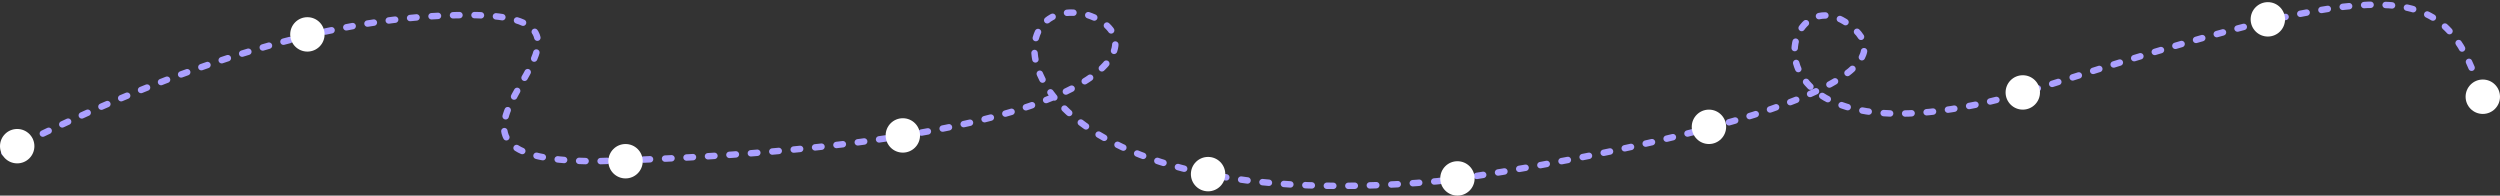 <?xml version="1.0" encoding="UTF-8"?> <svg xmlns="http://www.w3.org/2000/svg" width="1163" height="91" viewBox="0 0 1163 91"><rect x="0" y="0" width="1163" height="91" fill="#333333" stroke="none"/> <g fill="none" fill-rule="evenodd"> <g> <g transform="translate(-235 -810) translate(235 811)"> <path stroke="#ABA0FF" stroke-dasharray="3 7" stroke-linecap="round" stroke-linejoin="round" stroke-width="3" d="M2 70C86.124 27.333 158.08 6 217.864 6c89.678 0-47.076 68 59.708 68 244.57-7 261.793-57 228.495-68-48.021-13.347-42.402 96.034 162.477 77.318C693.91 81.001 898.846 47.368 863.161 13c-35.684-34.367-64.3 75 88.413 26S1132.777-10 1150 31"></path> <circle cx="143" cy="15" r="8" fill="#FFF"></circle> <circle cx="291" cy="74" r="8" fill="#FFF"></circle> <circle cx="420" cy="62" r="8" fill="#FFF"></circle> <circle cx="562" cy="80" r="8" fill="#FFF"></circle> <circle cx="678" cy="82" r="8" fill="#FFF"></circle> <circle cx="795" cy="58" r="8" fill="#FFF"></circle> <circle cx="941" cy="42" r="8" fill="#FFF"></circle> <circle cx="1055" cy="8" r="8" fill="#FFF"></circle> <circle cx="1155" cy="44" r="8" fill="#FFF"></circle> <circle cx="8" cy="67" r="8" fill="#FFF"></circle> </g> </g> </g> </svg> 
